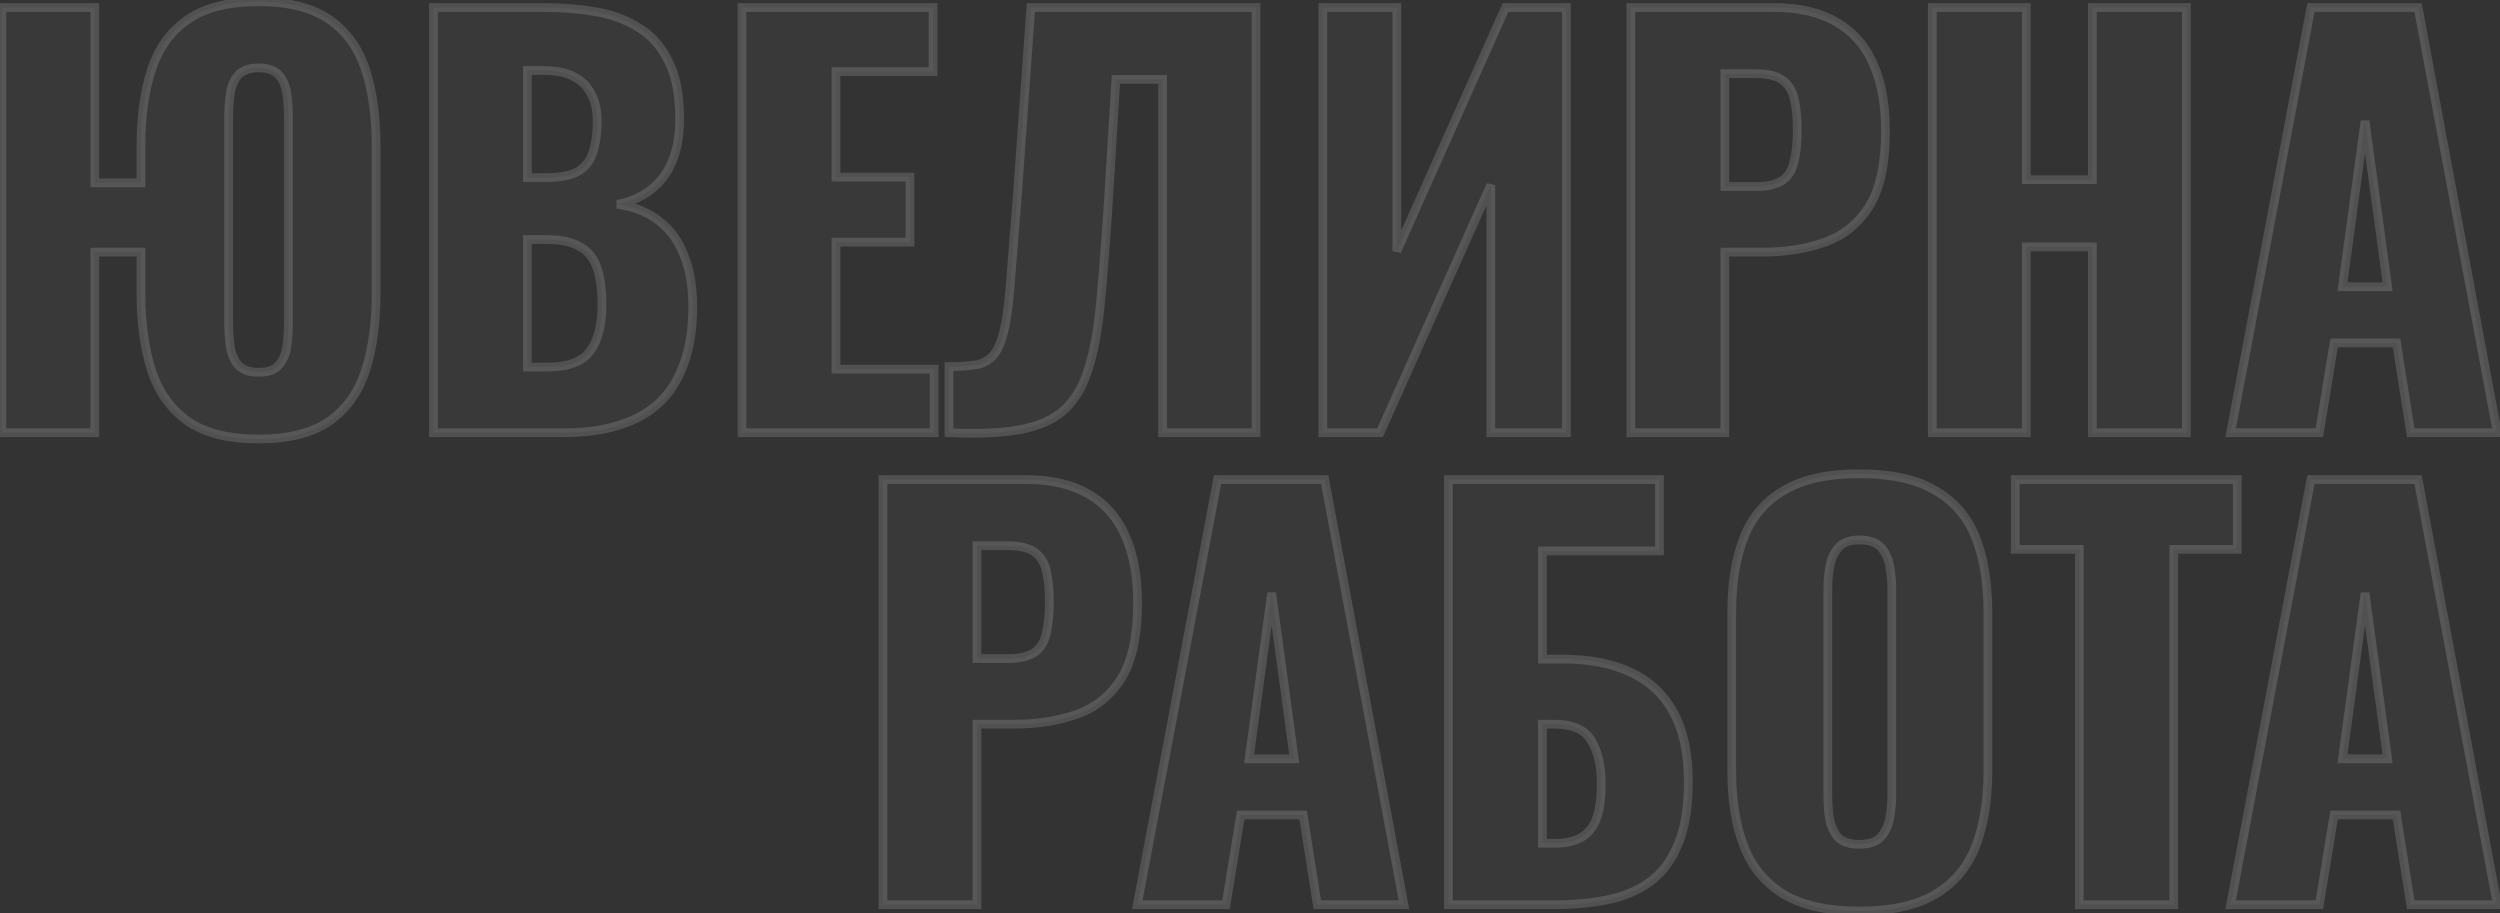 <?xml version="1.0" encoding="UTF-8"?> <svg xmlns="http://www.w3.org/2000/svg" width="572" height="209" viewBox="0 0 572 209" fill="none"><rect x="0" y="0" width="572" height="209" fill="#333333" stroke="none"/><mask id="path-1-outside-1_1_318" maskUnits="userSpaceOnUse" x="-1" y="-1" width="574" height="211" fill="black"><rect fill="white" x="-1" y="-1" width="574" height="211"></rect><path d="M59.156 100.441C52.27 100.441 46.865 99.08 42.942 96.358C39.019 93.556 36.257 89.672 34.656 84.708C33.054 79.664 32.254 73.819 32.254 67.174V57.686H21.685L21.685 99H0.428L0.428 1.721L21.685 1.721L21.685 41.833H32.254V33.426C32.254 26.701 33.054 20.896 34.656 16.012C36.257 11.048 39.019 7.205 42.942 4.483C46.865 1.761 52.27 0.399 59.156 0.399C66.041 0.399 71.446 1.761 75.369 4.483C79.292 7.205 82.054 11.048 83.656 16.012C85.257 20.976 86.058 26.781 86.058 33.426L86.058 67.174C86.058 73.819 85.257 79.664 83.656 84.708C82.054 89.672 79.292 93.556 75.369 96.358C71.446 99.08 66.041 100.441 59.156 100.441ZM59.156 85.189C61.317 85.189 62.879 84.628 63.839 83.507C64.8 82.386 65.401 80.945 65.641 79.184C65.881 77.422 66.001 75.621 66.001 73.779L66.001 26.941C66.001 25.02 65.881 23.218 65.641 21.537C65.401 19.775 64.8 18.334 63.839 17.213C62.879 16.092 61.317 15.532 59.156 15.532C57.074 15.532 55.513 16.092 54.472 17.213C53.511 18.334 52.91 19.775 52.67 21.537C52.43 23.218 52.31 25.02 52.31 26.941L52.31 73.779C52.31 75.621 52.43 77.422 52.67 79.184C52.91 80.945 53.511 82.386 54.472 83.507C55.513 84.628 57.074 85.189 59.156 85.189ZM99.172 99L99.172 1.721L124.512 1.721C128.676 1.721 132.599 2.041 136.282 2.681C140.045 3.322 143.368 4.563 146.25 6.404C149.132 8.166 151.374 10.728 152.976 14.091C154.657 17.373 155.498 21.737 155.498 27.181C155.498 31.105 154.897 34.427 153.696 37.15C152.575 39.792 150.934 41.913 148.772 43.515C146.69 45.116 144.168 46.197 141.206 46.757C144.969 47.238 148.132 48.479 150.694 50.48C153.256 52.402 155.177 55.004 156.458 58.287C157.82 61.569 158.5 65.533 158.5 70.177C158.5 75.221 157.82 79.584 156.458 83.267C155.177 86.87 153.296 89.832 150.814 92.154C148.332 94.476 145.249 96.198 141.566 97.319C137.963 98.439 133.8 99 129.076 99L99.172 99ZM120.669 83.988L125.233 83.988C129.957 83.988 133.199 82.787 134.961 80.385C136.802 77.983 137.723 74.46 137.723 69.816C137.723 66.133 137.323 63.211 136.522 61.049C135.721 58.887 134.4 57.326 132.559 56.365C130.717 55.324 128.235 54.804 125.113 54.804H120.669L120.669 83.988ZM120.669 40.632H124.873C128.155 40.632 130.637 40.152 132.319 39.191C134 38.15 135.121 36.669 135.681 34.748C136.322 32.826 136.642 30.504 136.642 27.782C136.642 25.22 136.162 23.098 135.201 21.417C134.32 19.655 132.959 18.334 131.118 17.453C129.356 16.573 127.114 16.132 124.392 16.132H120.669V40.632ZM169.776 99L169.776 1.721L213.492 1.721V16.372L191.274 16.372V40.512H208.208V55.404H191.274L191.274 84.468L213.732 84.468V99L169.776 99ZM217.127 99V83.868C219.849 83.868 222.051 83.707 223.732 83.387C225.413 82.987 226.735 82.106 227.695 80.745C228.656 79.384 229.417 77.302 229.977 74.5C230.538 71.698 230.978 67.935 231.298 63.211C231.699 58.487 232.179 52.482 232.739 45.196L235.862 1.721L287.384 1.721V99H266.007V18.174H255.318L253.396 49.279C252.836 57.286 252.275 64.212 251.715 70.056C251.154 75.821 250.234 80.665 248.953 84.588C247.752 88.511 245.91 91.594 243.428 93.836C241.026 95.998 237.704 97.479 233.46 98.279C229.217 99.08 223.772 99.32 217.127 99ZM302.667 99V1.721L319.6 1.721V57.446L344.461 1.721L358.392 1.721V99H341.098V42.314L315.757 99H302.667ZM373.145 99V1.721L405.812 1.721C411.657 1.721 416.461 2.841 420.224 5.083C423.987 7.245 426.789 10.448 428.631 14.691C430.472 18.855 431.393 23.939 431.393 29.944C431.393 37.47 430.152 43.234 427.67 47.238C425.188 51.161 421.825 53.883 417.582 55.404C413.338 56.926 408.574 57.686 403.29 57.686H394.643V99L373.145 99ZM394.643 42.674H401.849C404.491 42.674 406.493 42.194 407.854 41.233C409.215 40.272 410.096 38.831 410.496 36.909C410.976 34.988 411.216 32.546 411.216 29.583C411.216 27.101 411.016 24.939 410.616 23.098C410.296 21.176 409.455 19.655 408.094 18.534C406.733 17.413 404.611 16.853 401.729 16.853L394.643 16.853V42.674ZM442.116 99V1.721L463.614 1.721V41.113H478.746V1.721L500.244 1.721V99H478.746V56.485L463.614 56.485V99H442.116ZM510.374 99L528.749 1.721L553.249 1.721L571.384 99L551.568 99L548.325 78.463H534.034L530.671 99H510.374ZM535.955 65.613H546.284L541.119 27.662L535.955 65.613ZM202.029 207V109.721L234.696 109.721C240.541 109.721 245.344 110.841 249.108 113.083C252.871 115.245 255.673 118.448 257.514 122.691C259.356 126.855 260.277 131.939 260.277 137.944C260.277 145.47 259.036 151.234 256.554 155.238C254.072 159.161 250.709 161.883 246.465 163.404C242.222 164.926 237.458 165.686 232.174 165.686H223.527V207H202.029ZM223.527 150.674H230.733C233.375 150.674 235.376 150.194 236.737 149.233C238.099 148.272 238.979 146.831 239.38 144.909C239.86 142.988 240.1 140.546 240.1 137.583C240.1 135.101 239.9 132.94 239.5 131.098C239.179 129.176 238.339 127.655 236.978 126.534C235.616 125.413 233.495 124.853 230.612 124.853H223.527V150.674ZM260.209 207L278.584 109.721L303.084 109.721L321.219 207H301.403L298.16 186.463H283.868L280.506 207H260.209ZM285.79 173.613H296.118L290.954 135.662L285.79 173.613ZM331.401 207L331.401 109.721H379.68V126.054H352.899V150.794H357.462C363.627 150.794 368.832 151.795 373.075 153.797C377.399 155.798 380.681 158.881 382.923 163.044C385.165 167.127 386.286 172.412 386.286 178.897C386.286 184.822 385.485 189.626 383.884 193.309C382.363 196.992 380.201 199.834 377.399 201.836C374.596 203.837 371.314 205.199 367.55 205.919C363.867 206.64 359.864 207 355.541 207H331.401ZM352.899 192.949H355.661C358.383 192.949 360.545 192.428 362.146 191.387C363.747 190.346 364.868 188.745 365.509 186.583C366.149 184.422 366.43 181.699 366.349 178.417C366.269 174.814 365.509 171.811 364.068 169.409C362.626 166.927 359.744 165.686 355.421 165.686H352.899L352.899 192.949ZM425.403 208.441C418.117 208.441 412.352 207.16 408.109 204.598C403.865 202.036 400.823 198.353 398.981 193.549C397.14 188.745 396.219 183.02 396.219 176.375L396.219 140.225C396.219 133.5 397.14 127.775 398.981 123.051C400.823 118.328 403.865 114.725 408.109 112.243C412.352 109.681 418.117 108.399 425.403 108.399C432.769 108.399 438.574 109.681 442.817 112.243C447.141 114.725 450.223 118.328 452.065 123.051C453.906 127.775 454.827 133.5 454.827 140.225L454.827 176.375C454.827 183.02 453.906 188.745 452.065 193.549C450.223 198.353 447.141 202.036 442.817 204.598C438.574 207.16 432.769 208.441 425.403 208.441ZM425.403 193.189C427.645 193.189 429.286 192.628 430.327 191.507C431.368 190.386 432.048 188.945 432.369 187.184C432.689 185.422 432.849 183.621 432.849 181.779L432.849 134.941C432.849 133.02 432.689 131.218 432.369 129.537C432.048 127.775 431.368 126.334 430.327 125.213C429.286 124.092 427.645 123.532 425.403 123.532C423.321 123.532 421.76 124.092 420.719 125.213C419.678 126.334 418.998 127.775 418.678 129.537C418.357 131.218 418.197 133.02 418.197 134.941L418.197 181.779C418.197 183.621 418.317 185.422 418.557 187.184C418.878 188.945 419.518 190.386 420.479 191.507C421.52 192.628 423.161 193.189 425.403 193.189ZM475.739 207L475.739 125.694H461.087V109.721L511.889 109.721V125.694H497.357L497.357 207H475.739ZM510.374 207L528.749 109.721H553.249L571.384 207H551.568L548.325 186.463H534.034L530.671 207H510.374ZM535.955 173.613H546.284L541.119 135.662L535.955 173.613Z"></path></mask><path d="M59.156 100.441C52.27 100.441 46.865 99.08 42.942 96.358C39.019 93.556 36.257 89.672 34.656 84.708C33.054 79.664 32.254 73.819 32.254 67.174V57.686H21.685L21.685 99H0.428L0.428 1.721L21.685 1.721L21.685 41.833H32.254V33.426C32.254 26.701 33.054 20.896 34.656 16.012C36.257 11.048 39.019 7.205 42.942 4.483C46.865 1.761 52.27 0.399 59.156 0.399C66.041 0.399 71.446 1.761 75.369 4.483C79.292 7.205 82.054 11.048 83.656 16.012C85.257 20.976 86.058 26.781 86.058 33.426L86.058 67.174C86.058 73.819 85.257 79.664 83.656 84.708C82.054 89.672 79.292 93.556 75.369 96.358C71.446 99.08 66.041 100.441 59.156 100.441ZM59.156 85.189C61.317 85.189 62.879 84.628 63.839 83.507C64.8 82.386 65.401 80.945 65.641 79.184C65.881 77.422 66.001 75.621 66.001 73.779L66.001 26.941C66.001 25.02 65.881 23.218 65.641 21.537C65.401 19.775 64.8 18.334 63.839 17.213C62.879 16.092 61.317 15.532 59.156 15.532C57.074 15.532 55.513 16.092 54.472 17.213C53.511 18.334 52.91 19.775 52.67 21.537C52.43 23.218 52.31 25.02 52.31 26.941L52.31 73.779C52.31 75.621 52.43 77.422 52.67 79.184C52.91 80.945 53.511 82.386 54.472 83.507C55.513 84.628 57.074 85.189 59.156 85.189ZM99.172 99L99.172 1.721L124.512 1.721C128.676 1.721 132.599 2.041 136.282 2.681C140.045 3.322 143.368 4.563 146.25 6.404C149.132 8.166 151.374 10.728 152.976 14.091C154.657 17.373 155.498 21.737 155.498 27.181C155.498 31.105 154.897 34.427 153.696 37.15C152.575 39.792 150.934 41.913 148.772 43.515C146.69 45.116 144.168 46.197 141.206 46.757C144.969 47.238 148.132 48.479 150.694 50.48C153.256 52.402 155.177 55.004 156.458 58.287C157.82 61.569 158.5 65.533 158.5 70.177C158.5 75.221 157.82 79.584 156.458 83.267C155.177 86.87 153.296 89.832 150.814 92.154C148.332 94.476 145.249 96.198 141.566 97.319C137.963 98.439 133.8 99 129.076 99L99.172 99ZM120.669 83.988L125.233 83.988C129.957 83.988 133.199 82.787 134.961 80.385C136.802 77.983 137.723 74.46 137.723 69.816C137.723 66.133 137.323 63.211 136.522 61.049C135.721 58.887 134.4 57.326 132.559 56.365C130.717 55.324 128.235 54.804 125.113 54.804H120.669L120.669 83.988ZM120.669 40.632H124.873C128.155 40.632 130.637 40.152 132.319 39.191C134 38.15 135.121 36.669 135.681 34.748C136.322 32.826 136.642 30.504 136.642 27.782C136.642 25.22 136.162 23.098 135.201 21.417C134.32 19.655 132.959 18.334 131.118 17.453C129.356 16.573 127.114 16.132 124.392 16.132H120.669V40.632ZM169.776 99L169.776 1.721L213.492 1.721V16.372L191.274 16.372V40.512H208.208V55.404H191.274L191.274 84.468L213.732 84.468V99L169.776 99ZM217.127 99V83.868C219.849 83.868 222.051 83.707 223.732 83.387C225.413 82.987 226.735 82.106 227.695 80.745C228.656 79.384 229.417 77.302 229.977 74.5C230.538 71.698 230.978 67.935 231.298 63.211C231.699 58.487 232.179 52.482 232.739 45.196L235.862 1.721L287.384 1.721V99H266.007V18.174H255.318L253.396 49.279C252.836 57.286 252.275 64.212 251.715 70.056C251.154 75.821 250.234 80.665 248.953 84.588C247.752 88.511 245.91 91.594 243.428 93.836C241.026 95.998 237.704 97.479 233.46 98.279C229.217 99.08 223.772 99.32 217.127 99ZM302.667 99V1.721L319.6 1.721V57.446L344.461 1.721L358.392 1.721V99H341.098V42.314L315.757 99H302.667ZM373.145 99V1.721L405.812 1.721C411.657 1.721 416.461 2.841 420.224 5.083C423.987 7.245 426.789 10.448 428.631 14.691C430.472 18.855 431.393 23.939 431.393 29.944C431.393 37.47 430.152 43.234 427.67 47.238C425.188 51.161 421.825 53.883 417.582 55.404C413.338 56.926 408.574 57.686 403.29 57.686H394.643V99L373.145 99ZM394.643 42.674H401.849C404.491 42.674 406.493 42.194 407.854 41.233C409.215 40.272 410.096 38.831 410.496 36.909C410.976 34.988 411.216 32.546 411.216 29.583C411.216 27.101 411.016 24.939 410.616 23.098C410.296 21.176 409.455 19.655 408.094 18.534C406.733 17.413 404.611 16.853 401.729 16.853L394.643 16.853V42.674ZM442.116 99V1.721L463.614 1.721V41.113H478.746V1.721L500.244 1.721V99H478.746V56.485L463.614 56.485V99H442.116ZM510.374 99L528.749 1.721L553.249 1.721L571.384 99L551.568 99L548.325 78.463H534.034L530.671 99H510.374ZM535.955 65.613H546.284L541.119 27.662L535.955 65.613ZM202.029 207V109.721L234.696 109.721C240.541 109.721 245.344 110.841 249.108 113.083C252.871 115.245 255.673 118.448 257.514 122.691C259.356 126.855 260.277 131.939 260.277 137.944C260.277 145.47 259.036 151.234 256.554 155.238C254.072 159.161 250.709 161.883 246.465 163.404C242.222 164.926 237.458 165.686 232.174 165.686H223.527V207H202.029ZM223.527 150.674H230.733C233.375 150.674 235.376 150.194 236.737 149.233C238.099 148.272 238.979 146.831 239.38 144.909C239.86 142.988 240.1 140.546 240.1 137.583C240.1 135.101 239.9 132.94 239.5 131.098C239.179 129.176 238.339 127.655 236.978 126.534C235.616 125.413 233.495 124.853 230.612 124.853H223.527V150.674ZM260.209 207L278.584 109.721L303.084 109.721L321.219 207H301.403L298.16 186.463H283.868L280.506 207H260.209ZM285.79 173.613H296.118L290.954 135.662L285.79 173.613ZM331.401 207L331.401 109.721H379.68V126.054H352.899V150.794H357.462C363.627 150.794 368.832 151.795 373.075 153.797C377.399 155.798 380.681 158.881 382.923 163.044C385.165 167.127 386.286 172.412 386.286 178.897C386.286 184.822 385.485 189.626 383.884 193.309C382.363 196.992 380.201 199.834 377.399 201.836C374.596 203.837 371.314 205.199 367.55 205.919C363.867 206.64 359.864 207 355.541 207H331.401ZM352.899 192.949H355.661C358.383 192.949 360.545 192.428 362.146 191.387C363.747 190.346 364.868 188.745 365.509 186.583C366.149 184.422 366.43 181.699 366.349 178.417C366.269 174.814 365.509 171.811 364.068 169.409C362.626 166.927 359.744 165.686 355.421 165.686H352.899L352.899 192.949ZM425.403 208.441C418.117 208.441 412.352 207.16 408.109 204.598C403.865 202.036 400.823 198.353 398.981 193.549C397.14 188.745 396.219 183.02 396.219 176.375L396.219 140.225C396.219 133.5 397.14 127.775 398.981 123.051C400.823 118.328 403.865 114.725 408.109 112.243C412.352 109.681 418.117 108.399 425.403 108.399C432.769 108.399 438.574 109.681 442.817 112.243C447.141 114.725 450.223 118.328 452.065 123.051C453.906 127.775 454.827 133.5 454.827 140.225L454.827 176.375C454.827 183.02 453.906 188.745 452.065 193.549C450.223 198.353 447.141 202.036 442.817 204.598C438.574 207.16 432.769 208.441 425.403 208.441ZM425.403 193.189C427.645 193.189 429.286 192.628 430.327 191.507C431.368 190.386 432.048 188.945 432.369 187.184C432.689 185.422 432.849 183.621 432.849 181.779L432.849 134.941C432.849 133.02 432.689 131.218 432.369 129.537C432.048 127.775 431.368 126.334 430.327 125.213C429.286 124.092 427.645 123.532 425.403 123.532C423.321 123.532 421.76 124.092 420.719 125.213C419.678 126.334 418.998 127.775 418.678 129.537C418.357 131.218 418.197 133.02 418.197 134.941L418.197 181.779C418.197 183.621 418.317 185.422 418.557 187.184C418.878 188.945 419.518 190.386 420.479 191.507C421.52 192.628 423.161 193.189 425.403 193.189ZM475.739 207L475.739 125.694H461.087V109.721L511.889 109.721V125.694H497.357L497.357 207H475.739ZM510.374 207L528.749 109.721H553.249L571.384 207H551.568L548.325 186.463H534.034L530.671 207H510.374ZM535.955 173.613H546.284L541.119 135.662L535.955 173.613Z" fill="white" fill-opacity="0.03"></path><path d="M42.942 96.358L42.361 97.172L42.372 97.179L42.942 96.358ZM34.656 84.708L33.702 85.011L33.704 85.015L34.656 84.708ZM32.254 57.686H33.254L33.254 56.686H32.254L32.254 57.686ZM21.685 57.686V56.686H20.685V57.686H21.685ZM21.685 99V100H22.685V99H21.685ZM0.428 99H-0.572V100H0.428V99ZM0.428 1.721V0.721H-0.572V1.721H0.428ZM21.685 1.721H22.685V0.721H21.685V1.721ZM21.685 41.833H20.685V42.833H21.685V41.833ZM32.254 41.833V42.833H33.254V41.833H32.254ZM34.656 16.012L35.606 16.324L35.607 16.319L34.656 16.012ZM42.942 4.483L42.372 3.661V3.661L42.942 4.483ZM75.369 4.483L75.939 3.661V3.661L75.369 4.483ZM83.656 16.012L84.607 15.705L83.656 16.012ZM83.656 84.708L84.607 85.015L84.609 85.011L83.656 84.708ZM75.369 96.358L75.939 97.18L75.95 97.172L75.369 96.358ZM63.839 83.507L63.08 82.857L63.839 83.507ZM65.641 79.184L64.65 79.049L65.641 79.184ZM65.641 21.537L64.65 21.672L64.651 21.678L65.641 21.537ZM63.839 17.213L63.08 17.864L63.839 17.213ZM54.472 17.213L53.739 16.533L53.725 16.547L53.712 16.562L54.472 17.213ZM52.67 21.537L53.66 21.678L53.661 21.672L52.67 21.537ZM52.67 79.184L51.679 79.319L52.67 79.184ZM54.472 83.507L53.712 84.158L53.725 84.173L53.739 84.188L54.472 83.507ZM59.156 99.441C52.388 99.441 47.209 98.101 43.512 95.536L42.372 97.179C46.522 100.059 52.152 101.441 59.156 101.441V99.441ZM43.523 95.544C39.79 92.877 37.148 89.179 35.607 84.401L33.704 85.015C35.365 90.166 38.249 94.234 42.361 97.172L43.523 95.544ZM35.609 84.406C34.045 79.481 33.254 73.742 33.254 67.174H31.254C31.254 73.897 32.063 79.848 33.702 85.011L35.609 84.406ZM33.254 67.174V57.686H31.254V67.174H33.254ZM32.254 56.686H21.685V58.686H32.254L32.254 56.686ZM20.685 57.686L20.685 99H22.685L22.685 57.686H20.685ZM21.685 98H0.428V100H21.685V98ZM1.428 99L1.428 1.721H-0.572L-0.572 99H1.428ZM0.428 2.721L21.685 2.721L21.685 0.721L0.428 0.721V2.721ZM20.685 1.721L20.685 41.833H22.685L22.685 1.721H20.685ZM21.685 42.833H32.254V40.833H21.685V42.833ZM33.254 41.833V33.426H31.254V41.833H33.254ZM33.254 33.426C33.254 26.776 34.046 21.082 35.606 16.324L33.705 15.701C32.063 20.711 31.254 26.626 31.254 33.426H33.254ZM35.607 16.319C37.148 11.543 39.786 7.89 43.512 5.304L42.372 3.661C38.252 6.52 35.366 10.553 33.704 15.705L35.607 16.319ZM43.512 5.304C47.209 2.739 52.388 1.399 59.156 1.399V-0.601C52.152 -0.601 46.522 0.782 42.372 3.661L43.512 5.304ZM59.156 1.399C65.924 1.399 71.102 2.739 74.799 5.304L75.939 3.661C71.789 0.782 66.159 -0.601 59.156 -0.601V1.399ZM74.799 5.304C78.525 7.89 81.163 11.543 82.704 16.319L84.607 15.705C82.945 10.553 80.059 6.52 75.939 3.661L74.799 5.304ZM82.704 16.319C84.266 21.161 85.058 26.858 85.058 33.426H87.058C87.058 26.704 86.248 20.791 84.607 15.705L82.704 16.319ZM85.058 33.426L85.058 67.174H87.058L87.058 33.426H85.058ZM85.058 67.174C85.058 73.742 84.266 79.481 82.702 84.406L84.609 85.011C86.248 79.848 87.058 73.897 87.058 67.174H85.058ZM82.704 84.401C81.163 89.179 78.522 92.877 74.787 95.544L75.95 97.172C80.062 94.234 82.946 90.166 84.607 85.015L82.704 84.401ZM74.799 95.536C71.102 98.101 65.924 99.441 59.156 99.441V101.441C66.159 101.441 71.789 100.059 75.939 97.179L74.799 95.536ZM59.156 86.189C61.471 86.189 63.373 85.588 64.599 84.158L63.08 82.857C62.384 83.669 61.164 84.189 59.156 84.189V86.189ZM64.599 84.158C65.708 82.864 66.371 81.232 66.632 79.319L64.65 79.049C64.43 80.659 63.892 81.909 63.08 82.857L64.599 84.158ZM66.632 79.319C66.878 77.511 67.001 75.665 67.001 73.779H65.001C65.001 75.577 64.884 77.334 64.65 79.049L66.632 79.319ZM67.001 73.779L67.001 26.941H65.001L65.001 73.779H67.001ZM67.001 26.941C67.001 24.978 66.879 23.129 66.631 21.395L64.651 21.678C64.884 23.307 65.001 25.061 65.001 26.941H67.001ZM66.632 21.402C66.371 19.489 65.708 17.857 64.599 16.562L63.08 17.864C63.892 18.811 64.43 20.062 64.65 21.672L66.632 21.402ZM64.599 16.562C63.373 15.133 61.471 14.532 59.156 14.532V16.532C61.164 16.532 62.384 17.052 63.08 17.864L64.599 16.562ZM59.156 14.532C56.9 14.532 55.03 15.143 53.739 16.533L55.205 17.894C55.995 17.042 57.248 16.532 59.156 16.532V14.532ZM53.712 16.562C52.603 17.857 51.94 19.489 51.679 21.402L53.661 21.672C53.881 20.062 54.419 18.811 55.231 17.864L53.712 16.562ZM51.68 21.395C51.433 23.129 51.31 24.978 51.31 26.941H53.31C53.31 25.061 53.428 23.307 53.66 21.678L51.68 21.395ZM51.31 26.941L51.31 73.779H53.31L53.31 26.941H51.31ZM51.31 73.779C51.31 75.665 51.433 77.511 51.679 79.319L53.661 79.049C53.427 77.334 53.31 75.577 53.31 73.779H51.31ZM51.679 79.319C51.94 81.232 52.603 82.864 53.712 84.158L55.231 82.857C54.419 81.909 53.881 80.659 53.661 79.049L51.679 79.319ZM53.739 84.188C55.03 85.578 56.9 86.189 59.156 86.189V84.189C57.248 84.189 55.995 83.679 55.205 82.827L53.739 84.188ZM99.172 99H98.172V100H99.172V99ZM99.172 1.721V0.721H98.172V1.721H99.172ZM136.282 2.681L136.111 3.667L136.114 3.667L136.282 2.681ZM146.25 6.404L145.712 7.247L145.72 7.252L145.729 7.258L146.25 6.404ZM152.976 14.091L152.073 14.521L152.079 14.534L152.086 14.546L152.976 14.091ZM153.696 37.15L152.781 36.746L152.778 36.752L152.776 36.759L153.696 37.15ZM148.772 43.515L148.177 42.711L148.17 42.717L148.162 42.722L148.772 43.515ZM141.206 46.757L141.02 45.775L141.079 47.749L141.206 46.757ZM150.694 50.48L150.078 51.268L150.086 51.275L150.094 51.28L150.694 50.48ZM156.458 58.287L155.527 58.65L155.531 58.66L155.535 58.67L156.458 58.287ZM156.458 83.267L155.52 82.921L155.516 82.932L156.458 83.267ZM150.814 92.154L150.131 91.424L150.814 92.154ZM141.566 97.319L141.275 96.362L141.269 96.364L141.566 97.319ZM120.669 83.988H119.669V84.988H120.669V83.988ZM134.961 80.385L134.167 79.776L134.161 79.785L134.154 79.793L134.961 80.385ZM132.559 56.365L132.067 57.236L132.081 57.244L132.096 57.252L132.559 56.365ZM120.669 54.804V53.804H119.669V54.804H120.669ZM120.669 40.632H119.669V41.632H120.669V40.632ZM132.319 39.191L132.815 40.059L132.83 40.051L132.845 40.041L132.319 39.191ZM135.681 34.748L134.733 34.431L134.727 34.449L134.721 34.468L135.681 34.748ZM135.201 21.417L134.307 21.864L134.319 21.889L134.333 21.913L135.201 21.417ZM131.118 17.453L130.671 18.348L130.678 18.352L130.686 18.355L131.118 17.453ZM120.669 16.132V15.132H119.669V16.132H120.669ZM100.172 99L100.172 1.721H98.172L98.172 99H100.172ZM99.172 2.721L124.512 2.721V0.721L99.172 0.721V2.721ZM124.512 2.721C128.625 2.721 132.49 3.037 136.111 3.667L136.453 1.696C132.708 1.045 128.727 0.721 124.512 0.721V2.721ZM136.114 3.667C139.761 4.288 142.954 5.486 145.712 7.247L146.788 5.562C143.781 3.64 140.329 2.356 136.45 1.696L136.114 3.667ZM145.729 7.258C148.429 8.908 150.546 11.314 152.073 14.521L153.878 13.661C152.203 10.142 149.836 7.424 146.772 5.551L145.729 7.258ZM152.086 14.546C153.668 17.637 154.498 21.826 154.498 27.181H156.498C156.498 21.648 155.645 17.11 153.866 13.635L152.086 14.546ZM154.498 27.181C154.498 31.008 153.911 34.184 152.781 36.746L154.611 37.553C155.883 34.67 156.498 31.201 156.498 27.181H154.498ZM152.776 36.759C151.719 39.248 150.186 41.223 148.177 42.711L149.367 44.318C151.682 42.604 153.431 40.335 154.617 37.54L152.776 36.759ZM148.162 42.722C146.222 44.214 143.851 45.239 141.02 45.775L141.392 47.74C144.486 47.155 147.158 46.018 149.382 44.307L148.162 42.722ZM141.079 47.749C144.694 48.211 147.68 49.395 150.078 51.268L151.309 49.692C148.583 47.563 145.244 46.265 141.333 45.765L141.079 47.749ZM150.094 51.28C152.492 53.079 154.306 55.523 155.527 58.65L157.39 57.923C156.048 54.485 154.02 51.725 151.294 49.68L150.094 51.28ZM155.535 58.67C156.833 61.8 157.5 65.626 157.5 70.177H159.5C159.5 65.44 158.806 61.339 157.382 57.904L155.535 58.67ZM157.5 70.177C157.5 75.134 156.831 79.375 155.52 82.921L157.396 83.614C158.808 79.793 159.5 75.307 159.5 70.177H157.5ZM155.516 82.932C154.282 86.404 152.482 89.224 150.131 91.424L151.497 92.885C154.11 90.441 156.073 87.337 157.401 83.602L155.516 82.932ZM150.131 91.424C147.774 93.629 144.831 95.28 141.275 96.362L141.857 98.275C145.667 97.116 148.889 95.324 151.497 92.885L150.131 91.424ZM141.269 96.364C137.783 97.448 133.723 98 129.076 98V100C133.876 100 138.144 99.431 141.863 98.273L141.269 96.364ZM129.076 98L99.172 98V100L129.076 100V98ZM120.669 84.988L125.233 84.988V82.988L120.669 82.988V84.988ZM125.233 84.988C130.086 84.988 133.728 83.757 135.767 80.976L134.154 79.793C132.671 81.817 129.828 82.988 125.233 82.988V84.988ZM135.754 80.993C137.785 78.345 138.723 74.569 138.723 69.816H136.723C136.723 74.351 135.82 77.62 134.167 79.776L135.754 80.993ZM138.723 69.816C138.723 66.077 138.319 63.021 137.46 60.702L135.584 61.396C136.327 63.401 136.723 66.189 136.723 69.816H138.723ZM137.46 60.702C136.583 58.335 135.107 56.567 133.021 55.479L132.096 57.252C133.693 58.085 134.86 59.439 135.584 61.396L137.46 60.702ZM133.051 55.495C131.005 54.338 128.331 53.804 125.113 53.804V55.804C128.139 55.804 130.43 56.311 132.067 57.236L133.051 55.495ZM125.113 53.804H120.669V55.804L125.113 55.804V53.804ZM119.669 54.804V83.988H121.669L121.669 54.804H119.669ZM120.669 41.632H124.873V39.632H120.669V41.632ZM124.873 41.632C128.223 41.632 130.911 41.147 132.815 40.059L131.823 38.323C130.364 39.157 128.088 39.632 124.873 39.632V41.632ZM132.845 40.041C134.739 38.869 136.013 37.183 136.641 35.028L134.721 34.468C134.229 36.155 133.261 37.432 131.792 38.341L132.845 40.041ZM136.63 35.064C137.314 33.012 137.642 30.577 137.642 27.782H135.642C135.642 30.431 135.33 32.64 134.733 34.431L136.63 35.064ZM137.642 27.782C137.642 25.1 137.14 22.794 136.069 20.921L134.333 21.913C135.184 23.402 135.642 25.339 135.642 27.782H137.642ZM136.095 20.969C135.111 19.001 133.583 17.524 131.549 16.551L130.686 18.355C132.335 19.144 133.529 20.309 134.307 21.864L136.095 20.969ZM131.565 16.559C129.622 15.588 127.214 15.132 124.392 15.132V17.132C127.015 17.132 129.091 17.558 130.671 18.348L131.565 16.559ZM124.392 15.132H120.669V17.132H124.392V15.132ZM119.669 16.132L119.669 40.632H121.669V16.132H119.669ZM169.776 99H168.776V100H169.776V99ZM169.776 1.721V0.721H168.776V1.721H169.776ZM213.492 1.721H214.492V0.721H213.492V1.721ZM213.492 16.372V17.372H214.492V16.372H213.492ZM191.274 16.372V15.373H190.274V16.372H191.274ZM191.274 40.512L190.274 40.512V41.512L191.274 41.512V40.512ZM208.208 40.512H209.208V39.512H208.208V40.512ZM208.208 55.404V56.404H209.208V55.404H208.208ZM191.274 55.404V54.404L190.274 54.404V55.404H191.274ZM191.274 84.468H190.274V85.468H191.274V84.468ZM213.732 84.468H214.732V83.468H213.732V84.468ZM213.732 99V100H214.732V99H213.732ZM170.776 99L170.776 1.721H168.776L168.776 99H170.776ZM169.776 2.721L213.492 2.721V0.721L169.776 0.721V2.721ZM212.492 1.721V16.372H214.492V1.721H212.492ZM213.492 15.373L191.274 15.373V17.372L213.492 17.372V15.373ZM190.274 16.372V40.512L192.274 40.512V16.372H190.274ZM191.274 41.512H208.208V39.512H191.274V41.512ZM207.208 40.512V55.404H209.208V40.512H207.208ZM208.208 54.404H191.274V56.404H208.208V54.404ZM190.274 55.404L190.274 84.468H192.274L192.274 55.404H190.274ZM191.274 85.468L213.732 85.468V83.468L191.274 83.468V85.468ZM212.732 84.468V99L214.732 99V84.468L212.732 84.468ZM213.732 98L169.776 98V100L213.732 100V98ZM217.127 99H216.127V99.953L217.079 99.999L217.127 99ZM217.127 83.868V82.868H216.127V83.868H217.127ZM223.732 83.387L223.919 84.37L223.942 84.365L223.964 84.36L223.732 83.387ZM231.298 63.211L230.302 63.126L230.301 63.135L230.301 63.143L231.298 63.211ZM232.739 45.196L233.737 45.273L233.737 45.268L232.739 45.196ZM235.862 1.721V0.721H234.931L234.865 1.649L235.862 1.721ZM287.384 1.721H288.384V0.721H287.384V1.721ZM287.384 99V100H288.384V99H287.384ZM266.007 99H265.007V100H266.007V99ZM266.007 18.174H267.007V17.174H266.007V18.174ZM255.318 18.174V17.174H254.378L254.32 18.112L255.318 18.174ZM253.396 49.279L254.394 49.349L254.394 49.341L253.396 49.279ZM251.715 70.056L252.71 70.153L252.71 70.152L251.715 70.056ZM248.953 84.588L248.002 84.278L247.999 84.287L247.996 84.296L248.953 84.588ZM243.428 93.836L244.097 94.579L244.098 94.578L243.428 93.836ZM233.46 98.279L233.645 99.262L233.46 98.279ZM218.127 99V83.868H216.127V99H218.127ZM217.127 84.868C219.88 84.868 222.151 84.706 223.919 84.37L223.545 82.405C221.95 82.709 219.818 82.868 217.127 82.868V84.868ZM223.964 84.36C225.872 83.906 227.405 82.89 228.512 81.322L226.878 80.168C226.064 81.323 224.955 82.068 223.5 82.414L223.964 84.36ZM228.512 81.322C229.592 79.793 230.387 77.551 230.958 74.696L228.997 74.304C228.447 77.053 227.721 78.975 226.878 80.168L228.512 81.322ZM230.958 74.696C231.53 71.833 231.974 68.021 232.296 63.278L230.301 63.143C229.982 67.848 229.545 71.562 228.997 74.304L230.958 74.696ZM232.295 63.295C232.695 58.568 233.176 52.56 233.736 45.273L231.742 45.119C231.182 52.404 230.702 58.406 230.302 63.126L232.295 63.295ZM233.737 45.268L236.859 1.792L234.865 1.649L231.742 45.124L233.737 45.268ZM235.862 2.721L287.384 2.721V0.721L235.862 0.721V2.721ZM286.384 1.721V99H288.384V1.721H286.384ZM287.384 98H266.007V100H287.384V98ZM267.007 99V18.174H265.007V99H267.007ZM266.007 17.174H255.318V19.174H266.007V17.174ZM254.32 18.112L252.398 49.218L254.394 49.341L256.316 18.236L254.32 18.112ZM252.399 49.21C251.839 57.21 251.279 64.127 250.72 69.961L252.71 70.152C253.272 64.296 253.833 57.361 254.394 49.349L252.399 49.21ZM250.72 69.96C250.164 75.678 249.253 80.445 248.002 84.278L249.903 84.899C251.214 80.885 252.145 75.964 252.71 70.153L250.72 69.96ZM247.996 84.296C246.836 88.085 245.078 90.998 242.758 93.094L244.098 94.578C246.742 92.19 248.667 88.938 249.909 84.881L247.996 84.296ZM242.759 93.093C240.532 95.097 237.397 96.519 233.275 97.297L233.645 99.262C238.01 98.439 241.52 96.898 244.097 94.579L242.759 93.093ZM233.275 97.297C229.138 98.077 223.779 98.319 217.175 98.001L217.079 99.999C223.765 100.321 229.295 100.083 233.645 99.262L233.275 97.297ZM302.667 99H301.667V100H302.667V99ZM302.667 1.721V0.721H301.667V1.721H302.667ZM319.6 1.721H320.6V0.721H319.6V1.721ZM319.6 57.446H318.6L320.514 57.853L319.6 57.446ZM344.461 1.721V0.721H343.812L343.547 1.313L344.461 1.721ZM358.392 1.721H359.392V0.721H358.392V1.721ZM358.392 99V100H359.392V99H358.392ZM341.098 99H340.098V100H341.098V99ZM341.098 42.314H342.098L340.185 41.906L341.098 42.314ZM315.757 99V100H316.406L316.67 99.408L315.757 99ZM303.667 99V1.721H301.667V99H303.667ZM302.667 2.721L319.6 2.721V0.721L302.667 0.721V2.721ZM318.6 1.721V57.446H320.6V1.721H318.6ZM320.514 57.853L345.374 2.128L343.547 1.313L318.687 57.039L320.514 57.853ZM344.461 2.721L358.392 2.721V0.721L344.461 0.721V2.721ZM357.392 1.721V99H359.392V1.721H357.392ZM358.392 98H341.098V100H358.392V98ZM342.098 99V42.314H340.098V99H342.098ZM340.185 41.906L314.844 98.592L316.67 99.408L342.011 42.722L340.185 41.906ZM315.757 98H302.667V100H315.757V98ZM373.145 99H372.145V100H373.145V99ZM373.145 1.721V0.721L372.145 0.721V1.721L373.145 1.721ZM420.224 5.083L419.712 5.942L419.719 5.946L419.726 5.95L420.224 5.083ZM428.631 14.691L427.713 15.089L427.716 15.096L428.631 14.691ZM427.67 47.238L428.515 47.772L428.52 47.765L427.67 47.238ZM417.582 55.404L417.919 56.346L417.582 55.404ZM394.643 57.686V56.686H393.643V57.686H394.643ZM394.643 99V100H395.643V99H394.643ZM394.643 42.674H393.643V43.674H394.643V42.674ZM407.854 41.233L407.277 40.416V40.416L407.854 41.233ZM410.496 36.909L409.526 36.667L409.521 36.686L409.517 36.705L410.496 36.909ZM410.616 23.098L409.63 23.262L409.634 23.287L409.639 23.31L410.616 23.098ZM408.094 18.534L407.458 19.306L408.094 18.534ZM394.643 16.853V15.853H393.643V16.853H394.643ZM374.145 99V1.721L372.145 1.721V99H374.145ZM373.145 2.721L405.812 2.721V0.721L373.145 0.721V2.721ZM405.812 2.721C411.535 2.721 416.147 3.819 419.712 5.942L420.736 4.224C416.774 1.864 411.779 0.721 405.812 0.721V2.721ZM419.726 5.95C423.29 7.998 425.951 11.029 427.713 15.089L429.548 14.293C427.627 9.866 424.684 6.492 420.722 4.216L419.726 5.95ZM427.716 15.096C429.486 19.098 430.393 24.036 430.393 29.944H432.393C432.393 23.842 431.458 18.611 429.545 14.287L427.716 15.096ZM430.393 29.944C430.393 37.385 429.162 42.934 426.82 46.711L428.52 47.765C431.142 43.535 432.393 37.555 432.393 29.944H430.393ZM426.825 46.703C424.458 50.444 421.271 53.019 417.244 54.463L417.919 56.346C422.379 54.747 425.918 51.878 428.515 47.772L426.825 46.703ZM417.244 54.463C413.126 55.939 408.479 56.686 403.29 56.686V58.686C408.67 58.686 413.55 57.912 417.919 56.346L417.244 54.463ZM403.29 56.686H394.643V58.686H403.29V56.686ZM393.643 57.686V99H395.643V57.686H393.643ZM394.643 98L373.145 98V100L394.643 100V98ZM394.643 43.674H401.849V41.674H394.643V43.674ZM401.849 43.674C404.586 43.674 406.828 43.181 408.43 42.05L407.277 40.416C406.157 41.206 404.396 41.674 401.849 41.674V43.674ZM408.43 42.05C410.035 40.917 411.033 39.236 411.475 37.113L409.517 36.705C409.158 38.426 408.395 39.627 407.277 40.416L408.43 42.05ZM411.466 37.152C411.973 35.122 412.216 32.591 412.216 29.583L410.216 29.583C410.216 32.5 409.979 34.853 409.526 36.667L411.466 37.152ZM412.216 29.583C412.216 27.051 412.013 24.815 411.593 22.886L409.639 23.31C410.02 25.064 410.216 27.152 410.216 29.583L412.216 29.583ZM411.602 22.934C411.247 20.801 410.297 19.053 408.73 17.762L407.458 19.306C408.613 20.257 409.345 21.552 409.63 23.262L411.602 22.934ZM408.73 17.762C407.107 16.426 404.706 15.853 401.729 15.853V17.853C404.516 17.853 406.359 18.401 407.458 19.306L408.73 17.762ZM401.729 15.853L394.643 15.853V17.853L401.729 17.853V15.853ZM393.643 16.853V42.674H395.643V16.853H393.643ZM442.116 99H441.116V100H442.116V99ZM442.116 1.721V0.721H441.116V1.721H442.116ZM463.614 1.721H464.614V0.721H463.614V1.721ZM463.614 41.113H462.614V42.113H463.614V41.113ZM478.746 41.113V42.113H479.746V41.113H478.746ZM478.746 1.721V0.721H477.746V1.721H478.746ZM500.244 1.721H501.244V0.721H500.244V1.721ZM500.244 99V100H501.244V99H500.244ZM478.746 99L477.746 99V100L478.746 100V99ZM478.746 56.485H479.746V55.485H478.746V56.485ZM463.614 56.485V55.485H462.614V56.485H463.614ZM463.614 99V100H464.614V99H463.614ZM443.116 99V1.721H441.116V99H443.116ZM442.116 2.721L463.614 2.721V0.721L442.116 0.721V2.721ZM462.614 1.721V41.113H464.614V1.721H462.614ZM463.614 42.113H478.746V40.113H463.614V42.113ZM479.746 41.113V1.721H477.746V41.113H479.746ZM478.746 2.721L500.244 2.721V0.721L478.746 0.721V2.721ZM499.244 1.721V99H501.244V1.721H499.244ZM500.244 98H478.746V100H500.244V98ZM479.746 99V56.485L477.746 56.485V99L479.746 99ZM478.746 55.485L463.614 55.485V57.485L478.746 57.485V55.485ZM462.614 56.485V99H464.614V56.485H462.614ZM463.614 98H442.116V100H463.614V98ZM510.374 99L509.392 98.814L509.168 100H510.374V99ZM528.749 1.721V0.721H527.921L527.767 1.535L528.749 1.721ZM553.249 1.721L554.232 1.537L554.08 0.721H553.249V1.721ZM571.384 99V100H572.588L572.367 98.817L571.384 99ZM551.568 99L550.58 99.156L550.713 100H551.568V99ZM548.325 78.463L549.313 78.307L549.18 77.463H548.325V78.463ZM534.034 78.463V77.463H533.184L533.047 78.302L534.034 78.463ZM530.671 99V100H531.52L531.658 99.162L530.671 99ZM535.955 65.613L534.964 65.478L534.81 66.613H535.955V65.613ZM546.284 65.613V66.613H547.429L547.274 65.478L546.284 65.613ZM541.119 27.662L542.11 27.527H540.129L541.119 27.662ZM511.357 99.186L529.732 1.906L527.767 1.535L509.392 98.814L511.357 99.186ZM528.749 2.721L553.249 2.721V0.721L528.749 0.721V2.721ZM552.266 1.904L570.401 99.183L572.367 98.817L554.232 1.537L552.266 1.904ZM571.384 98L551.568 98V100L571.384 100V98ZM552.556 98.844L549.313 78.307L547.338 78.619L550.58 99.156L552.556 98.844ZM548.325 77.463H534.034V79.463H548.325V77.463ZM533.047 78.302L529.684 98.838L531.658 99.162L535.02 78.625L533.047 78.302ZM530.671 98H510.374V100H530.671V98ZM535.955 66.613H546.284V64.613H535.955V66.613ZM547.274 65.478L542.11 27.527L540.129 27.797L545.293 65.748L547.274 65.478ZM540.129 27.527L534.964 65.478L536.946 65.748L542.11 27.797L540.129 27.527ZM202.029 207H201.029V208H202.029V207ZM202.029 109.721V108.721H201.029V109.721H202.029ZM249.108 113.083L248.596 113.942L248.603 113.946L248.609 113.95L249.108 113.083ZM257.514 122.691L256.597 123.089L256.6 123.096L257.514 122.691ZM256.554 155.238L257.399 155.772L257.404 155.765L256.554 155.238ZM246.465 163.404L246.803 164.346L246.465 163.404ZM223.527 165.686V164.686H222.527V165.686H223.527ZM223.527 207V208H224.527V207H223.527ZM223.527 150.674H222.527V151.674H223.527V150.674ZM236.737 149.233L236.161 148.416L236.737 149.233ZM239.38 144.909L238.409 144.667L238.405 144.686L238.401 144.705L239.38 144.909ZM239.5 131.098L238.513 131.262L238.517 131.287L238.522 131.31L239.5 131.098ZM236.978 126.534L236.342 127.306L236.978 126.534ZM223.527 124.853V123.853H222.527V124.853H223.527ZM203.029 207V109.721H201.029V207H203.029ZM202.029 110.721L234.696 110.721V108.721L202.029 108.721V110.721ZM234.696 110.721C240.419 110.721 245.031 111.819 248.596 113.942L249.619 112.224C245.658 109.864 240.662 108.721 234.696 108.721V110.721ZM248.609 113.95C252.173 115.998 254.835 119.029 256.597 123.089L258.432 122.293C256.511 117.866 253.568 114.492 249.606 112.216L248.609 113.95ZM256.6 123.096C258.37 127.098 259.277 132.036 259.277 137.944H261.277C261.277 131.842 260.342 126.611 258.429 122.287L256.6 123.096ZM259.277 137.944C259.277 145.385 258.045 150.934 255.704 154.711L257.404 155.765C260.026 151.535 261.277 145.555 261.277 137.944H259.277ZM255.708 154.703C253.342 158.444 250.155 161.019 246.128 162.463L246.803 164.346C251.263 162.747 254.801 159.878 257.399 155.772L255.708 154.703ZM246.128 162.463C242.01 163.939 237.362 164.686 232.174 164.686V166.686C237.554 166.686 242.434 165.912 246.803 164.346L246.128 162.463ZM232.174 164.686H223.527V166.686H232.174V164.686ZM222.527 165.686V207H224.527V165.686H222.527ZM223.527 206H202.029V208H223.527V206ZM223.527 151.674H230.733V149.674H223.527V151.674ZM230.733 151.674C233.469 151.674 235.712 151.181 237.314 150.05L236.161 148.416C235.041 149.206 233.28 149.674 230.733 149.674V151.674ZM237.314 150.05C238.918 148.917 239.916 147.236 240.359 145.113L238.401 144.705C238.042 146.426 237.279 147.627 236.161 148.416L237.314 150.05ZM240.35 145.152C240.857 143.122 241.1 140.591 241.1 137.583H239.1C239.1 140.5 238.863 142.853 238.409 144.667L240.35 145.152ZM241.1 137.583C241.1 135.051 240.896 132.815 240.477 130.886L238.522 131.31C238.904 133.064 239.1 135.152 239.1 137.583H241.1ZM240.486 130.934C240.131 128.801 239.181 127.053 237.613 125.762L236.342 127.306C237.497 128.257 238.228 129.552 238.513 131.262L240.486 130.934ZM237.613 125.762C235.99 124.426 233.59 123.853 230.612 123.853V125.853C233.399 125.853 235.243 126.401 236.342 127.306L237.613 125.762ZM230.612 123.853H223.527V125.853H230.612V123.853ZM222.527 124.853V150.674H224.527V124.853H222.527ZM260.209 207L259.226 206.814L259.003 208H260.209V207ZM278.584 109.721V108.721H277.755L277.601 109.535L278.584 109.721ZM303.084 109.721L304.067 109.537L303.915 108.721H303.084V109.721ZM321.219 207V208H322.423L322.202 206.817L321.219 207ZM301.403 207L300.415 207.156L300.548 208H301.403V207ZM298.16 186.463L299.148 186.307L299.015 185.463H298.16V186.463ZM283.868 186.463V185.463H283.019L282.882 186.302L283.868 186.463ZM280.506 207V208H281.355L281.492 207.162L280.506 207ZM285.79 173.613L284.799 173.478L284.645 174.613H285.79V173.613ZM296.118 173.613V174.613H297.264L297.109 173.478L296.118 173.613ZM290.954 135.662L291.945 135.527H289.963L290.954 135.662ZM261.192 207.186L279.567 109.906L277.601 109.535L259.226 206.814L261.192 207.186ZM278.584 110.721L303.084 110.721V108.721L278.584 108.721V110.721ZM302.101 109.904L320.236 207.183L322.202 206.817L304.067 109.537L302.101 109.904ZM321.219 206H301.403V208H321.219V206ZM302.39 206.844L299.148 186.307L297.172 186.619L300.415 207.156L302.39 206.844ZM298.16 185.463H283.868V187.463H298.16V185.463ZM282.882 186.302L279.519 206.838L281.492 207.162L284.855 186.625L282.882 186.302ZM280.506 206H260.209V208H280.506V206ZM285.79 174.613H296.118V172.613H285.79V174.613ZM297.109 173.478L291.945 135.527L289.963 135.797L295.128 173.748L297.109 173.478ZM289.963 135.527L284.799 173.478L286.781 173.748L291.945 135.797L289.963 135.527ZM331.401 207H330.401V208H331.401V207ZM331.401 109.721V108.721H330.401V109.721H331.401ZM379.68 109.721H380.68V108.721H379.68V109.721ZM379.68 126.054V127.054H380.68V126.054H379.68ZM352.898 126.054V125.054H351.898V126.054H352.898ZM352.898 150.794H351.898V151.794H352.898V150.794ZM373.075 153.797L372.648 154.701L372.655 154.704L373.075 153.797ZM382.923 163.044L382.043 163.518L382.046 163.525L382.923 163.044ZM383.884 193.309L382.967 192.91L382.963 192.919L382.96 192.927L383.884 193.309ZM377.399 201.836L376.817 201.022L377.399 201.836ZM367.55 205.919L367.362 204.937L367.358 204.938L367.55 205.919ZM352.898 192.949H351.898V193.949H352.898V192.949ZM362.146 191.387L361.601 190.549L362.146 191.387ZM365.509 186.583L364.55 186.299L365.509 186.583ZM366.349 178.417L365.35 178.439L365.35 178.441L366.349 178.417ZM364.068 169.409L363.203 169.911L363.206 169.918L363.21 169.924L364.068 169.409ZM352.898 165.686V164.686H351.898V165.686H352.898ZM332.401 207L332.401 109.721H330.401L330.401 207H332.401ZM331.401 110.721H379.68V108.721H331.401V110.721ZM378.68 109.721V126.054H380.68V109.721H378.68ZM379.68 125.054H352.898V127.054H379.68V125.054ZM351.898 126.054V150.794H353.898V126.054H351.898ZM352.898 151.794H357.462V149.794H352.898V151.794ZM357.462 151.794C363.524 151.794 368.573 152.779 372.648 154.701L373.502 152.892C369.09 150.811 363.73 149.794 357.462 149.794V151.794ZM372.655 154.704C376.784 156.616 379.904 159.547 382.043 163.518L383.803 162.57C381.458 158.215 378.013 154.981 373.495 152.889L372.655 154.704ZM382.046 163.525C384.182 167.415 385.286 172.517 385.286 178.897H387.286C387.286 172.306 386.148 166.84 383.8 162.563L382.046 163.525ZM385.286 178.897C385.286 184.744 384.494 189.398 382.967 192.91L384.801 193.708C386.476 189.854 387.286 184.9 387.286 178.897H385.286ZM382.96 192.927C381.498 196.465 379.444 199.146 376.817 201.022L377.98 202.65C380.957 200.523 383.227 197.519 384.808 193.691L382.96 192.927ZM376.817 201.022C374.145 202.931 371 204.24 367.362 204.937L367.739 206.901C371.627 206.157 375.047 204.744 377.98 202.65L376.817 201.022ZM367.358 204.938C363.747 205.644 359.809 206 355.541 206V208C359.919 208 363.988 207.635 367.742 206.901L367.358 204.938ZM355.541 206H331.401V208H355.541V206ZM352.898 193.949H355.661V191.949H352.898V193.949ZM355.661 193.949C358.498 193.949 360.872 193.408 362.691 192.226L361.601 190.549C360.217 191.448 358.268 191.949 355.661 191.949V193.949ZM362.691 192.226C364.527 191.033 365.772 189.214 366.468 186.867L364.55 186.299C363.964 188.276 362.968 189.66 361.601 190.549L362.691 192.226ZM366.468 186.867C367.148 184.571 367.431 181.736 367.349 178.392L365.35 178.441C365.428 181.663 365.151 184.272 364.55 186.299L366.468 186.867ZM367.349 178.394C367.266 174.666 366.478 171.483 364.925 168.895L363.21 169.924C364.54 172.14 365.272 174.961 365.35 178.439L367.349 178.394ZM364.932 168.907C363.232 165.979 359.905 164.686 355.421 164.686V166.686C359.583 166.686 362.021 167.876 363.203 169.911L364.932 168.907ZM355.421 164.686H352.898V166.686H355.421V164.686ZM351.898 165.686L351.898 192.949H353.898L353.898 165.686H351.898ZM408.109 204.598L407.592 205.454L408.109 204.598ZM398.981 123.051L398.05 122.688L398.981 123.051ZM408.109 112.243L408.614 113.106L408.626 113.099L408.109 112.243ZM442.817 112.243L442.3 113.099L442.31 113.104L442.319 113.11L442.817 112.243ZM452.065 123.051L451.133 123.415L452.065 123.051ZM452.065 193.549L451.131 193.191L452.065 193.549ZM442.817 204.598L442.307 203.738L442.3 203.742L442.817 204.598ZM430.327 191.507L429.594 190.827L430.327 191.507ZM432.369 187.184L433.353 187.363L432.369 187.184ZM432.369 129.537L431.385 129.716L431.386 129.724L432.369 129.537ZM430.327 125.213L429.594 125.894L430.327 125.213ZM420.719 125.213L421.452 125.894L420.719 125.213ZM418.678 129.537L419.66 129.724L419.661 129.716L418.678 129.537ZM418.557 187.184L417.567 187.319L417.57 187.341L417.574 187.363L418.557 187.184ZM420.479 191.507L419.72 192.158L419.733 192.173L419.746 192.188L420.479 191.507ZM425.403 207.441C418.219 207.441 412.657 206.176 408.626 203.742L407.592 205.454C412.048 208.145 418.015 209.441 425.403 209.441V207.441ZM408.626 203.742C404.58 201.3 401.68 197.796 399.915 193.191L398.048 193.907C399.966 198.91 403.15 202.772 407.592 205.454L408.626 203.742ZM399.915 193.191C398.128 188.529 397.219 182.932 397.219 176.375H395.219C395.219 183.109 396.152 188.961 398.048 193.907L399.915 193.191ZM397.219 176.375L397.219 140.225H395.219L395.219 176.375H397.219ZM397.219 140.225C397.219 133.586 398.129 127.992 399.913 123.415L398.05 122.688C396.151 127.559 395.219 133.414 395.219 140.225H397.219ZM399.913 123.415C401.676 118.894 404.571 115.47 408.614 113.106L407.604 111.379C403.16 113.979 399.97 117.761 398.05 122.688L399.913 123.415ZM408.626 113.099C412.657 110.665 418.219 109.399 425.403 109.399V107.399C418.015 107.399 412.048 108.696 407.592 111.387L408.626 113.099ZM425.403 109.399C432.669 109.399 438.271 110.666 442.3 113.099L443.334 111.387C438.877 108.695 432.869 107.399 425.403 107.399V109.399ZM442.319 113.11C446.441 115.476 449.373 118.899 451.133 123.415L452.997 122.688C451.074 117.756 447.84 113.973 443.315 111.375L442.319 113.11ZM451.133 123.415C452.917 127.992 453.827 133.586 453.827 140.225H455.827C455.827 133.414 454.895 127.559 452.997 122.688L451.133 123.415ZM453.827 140.225L453.827 176.375H455.827L455.827 140.225H453.827ZM453.827 176.375C453.827 182.932 452.918 188.529 451.131 193.191L452.999 193.907C454.895 188.961 455.827 183.109 455.827 176.375H453.827ZM451.131 193.191C449.368 197.79 446.432 201.293 442.307 203.738L443.327 205.458C447.849 202.778 451.078 198.916 452.999 193.907L451.131 193.191ZM442.3 203.742C438.271 206.175 432.669 207.441 425.403 207.441V209.441C432.869 209.441 438.877 208.145 443.334 205.454L442.3 203.742ZM425.403 194.189C427.792 194.189 429.756 193.592 431.06 192.188L429.594 190.827C428.816 191.665 427.497 192.189 425.403 192.189V194.189ZM431.06 192.188C432.251 190.905 433.004 189.279 433.353 187.363L431.385 187.005C431.093 188.611 430.484 189.868 429.594 190.827L431.06 192.188ZM433.353 187.363C433.684 185.541 433.849 183.679 433.849 181.779L431.849 181.779C431.849 183.563 431.694 185.304 431.385 187.005L433.353 187.363ZM433.849 181.779L433.849 134.941L431.849 134.941L431.849 181.779L433.849 181.779ZM433.849 134.941C433.849 132.964 433.684 131.1 433.351 129.35L431.386 129.724C431.694 131.337 431.849 133.075 431.849 134.941L433.849 134.941ZM433.353 129.358C433.004 127.441 432.251 125.816 431.06 124.533L429.594 125.894C430.484 126.852 431.093 128.109 431.385 129.716L433.353 129.358ZM431.06 124.533C429.756 123.129 427.792 122.532 425.403 122.532V124.532C427.497 124.532 428.816 125.056 429.594 125.894L431.06 124.533ZM425.403 122.532C423.147 122.532 421.277 123.143 419.986 124.533L421.452 125.894C422.243 125.042 423.495 124.532 425.403 124.532V122.532ZM419.986 124.533C418.795 125.816 418.042 127.441 417.694 129.358L419.661 129.716C419.953 128.109 420.562 126.852 421.452 125.894L419.986 124.533ZM417.695 129.35C417.362 131.1 417.197 132.964 417.197 134.941H419.197C419.197 133.075 419.353 131.337 419.66 129.724L417.695 129.35ZM417.197 134.941L417.197 181.779H419.197L419.197 134.941H417.197ZM417.197 181.779C417.197 183.664 417.32 185.511 417.567 187.319L419.548 187.049C419.314 185.334 419.197 183.577 419.197 181.779H417.197ZM417.574 187.363C417.919 189.262 418.621 190.877 419.72 192.158L421.238 190.857C420.415 189.896 419.837 188.629 419.541 187.005L417.574 187.363ZM419.746 192.188C421.05 193.592 423.014 194.189 425.403 194.189V192.189C423.309 192.189 421.99 191.665 421.212 190.827L419.746 192.188ZM475.739 207H474.739V208H475.739V207ZM475.739 125.694H476.739V124.694H475.739V125.694ZM461.087 125.694H460.087V126.694H461.087V125.694ZM461.087 109.721V108.721H460.087V109.721H461.087ZM511.889 109.721H512.889V108.721H511.889V109.721ZM511.889 125.694V126.694H512.889V125.694H511.889ZM497.357 125.694V124.694H496.357V125.694H497.357ZM497.357 207V208H498.357V207H497.357ZM476.739 207L476.739 125.694H474.739L474.739 207H476.739ZM475.739 124.694H461.087V126.694H475.739V124.694ZM462.087 125.694V109.721H460.087V125.694H462.087ZM461.087 110.721L511.889 110.721V108.721L461.087 108.721V110.721ZM510.889 109.721V125.694H512.889V109.721H510.889ZM511.889 124.694H497.357V126.694H511.889V124.694ZM496.357 125.694L496.357 207H498.357L498.357 125.694H496.357ZM497.357 206H475.739V208H497.357V206ZM510.374 207L509.392 206.814L509.168 208H510.374V207ZM528.749 109.721V108.721H527.921L527.767 109.535L528.749 109.721ZM553.249 109.721L554.232 109.537L554.08 108.721H553.249V109.721ZM571.384 207V208H572.588L572.367 206.817L571.384 207ZM551.568 207L550.58 207.156L550.713 208H551.568V207ZM548.325 186.463L549.313 186.307L549.18 185.463H548.325V186.463ZM534.034 186.463V185.463H533.184L533.047 186.302L534.034 186.463ZM530.671 207V208H531.52L531.658 207.162L530.671 207ZM535.955 173.613L534.964 173.478L534.81 174.613H535.955V173.613ZM546.284 173.613V174.613H547.429L547.274 173.478L546.284 173.613ZM541.119 135.662L542.11 135.527H540.129L541.119 135.662ZM511.357 207.186L529.732 109.906L527.767 109.535L509.392 206.814L511.357 207.186ZM528.749 110.721H553.249V108.721H528.749V110.721ZM552.266 109.904L570.401 207.183L572.367 206.817L554.232 109.537L552.266 109.904ZM571.384 206H551.568V208H571.384V206ZM552.556 206.844L549.313 186.307L547.338 186.619L550.58 207.156L552.556 206.844ZM548.325 185.463H534.034V187.463H548.325V185.463ZM533.047 186.302L529.684 206.838L531.658 207.162L535.02 186.625L533.047 186.302ZM530.671 206H510.374V208H530.671V206ZM535.955 174.613H546.284V172.613H535.955V174.613ZM547.274 173.478L542.11 135.527L540.129 135.797L545.293 173.748L547.274 173.478ZM540.129 135.527L534.964 173.478L536.946 173.748L542.11 135.797L540.129 135.527Z" fill="white" fill-opacity="0.15" mask="url(#path-1-outside-1_1_318)"></path></svg> 